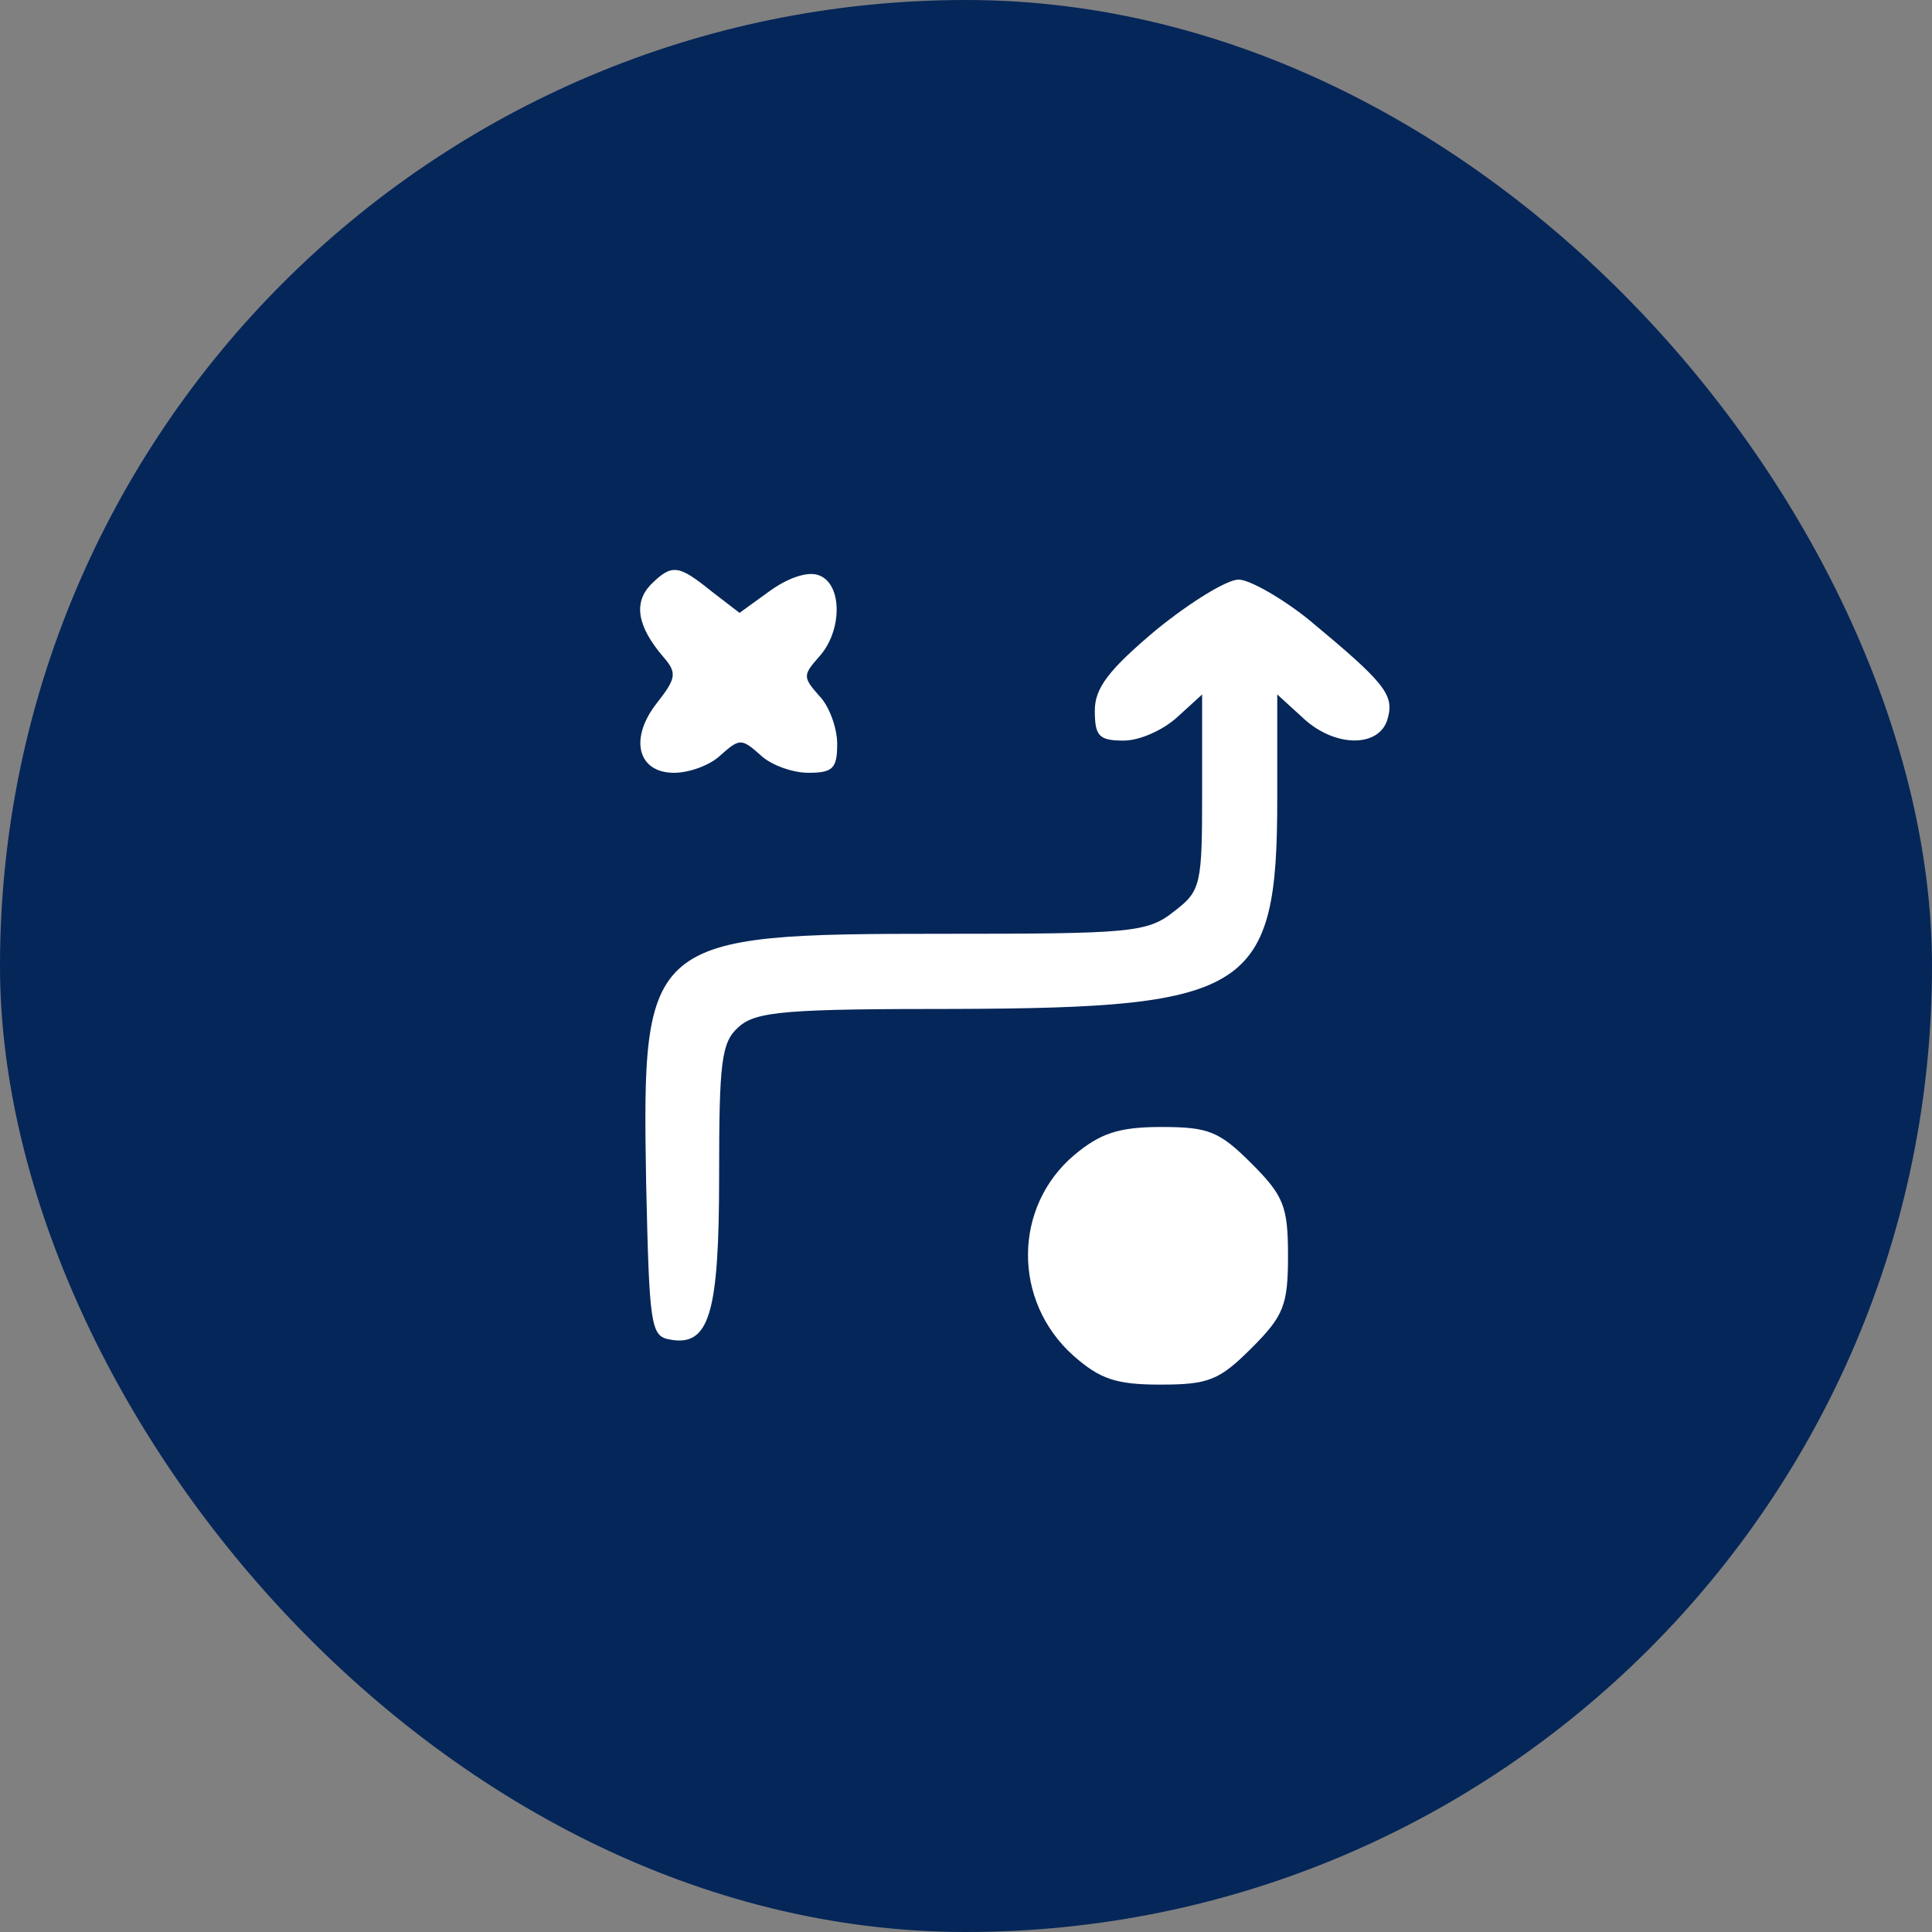 <?xml version="1.0" encoding="UTF-8"?> <svg xmlns="http://www.w3.org/2000/svg" width="64" height="64" viewBox="0 0 64 64" fill="none"><rect x="0" y="0" width="64" height="64" fill="#808080" stroke="none"/><rect width="64" height="64" rx="32" fill="#052659"></rect><path d="M21.547 19.378C20.978 19.982 21.12 20.765 21.973 21.76C22.436 22.293 22.4 22.471 21.76 23.289C20.835 24.462 21.12 25.6 22.329 25.6C22.827 25.6 23.538 25.351 23.893 24.996C24.498 24.462 24.569 24.462 25.173 24.996C25.529 25.351 26.276 25.6 26.773 25.6C27.591 25.6 27.733 25.458 27.733 24.64C27.733 24.142 27.484 23.396 27.129 23.04C26.596 22.436 26.596 22.364 27.129 21.76C27.911 20.907 27.911 19.342 27.129 19.058C26.773 18.916 26.133 19.129 25.529 19.556L24.498 20.302L23.573 19.591C22.471 18.702 22.258 18.667 21.547 19.378Z" fill="white"></path><path d="M38.293 20.871C36.729 22.187 36.267 22.791 36.267 23.538C36.267 24.391 36.409 24.533 37.227 24.533C37.76 24.533 38.542 24.178 39.004 23.751L39.822 23.005V26.24C39.822 29.298 39.787 29.511 38.898 30.187C38.009 30.898 37.475 30.933 31.218 30.933C21.404 30.933 21.262 31.076 21.404 39.182C21.511 43.876 21.547 44.267 22.187 44.373C23.502 44.622 23.822 43.52 23.822 38.933C23.822 35.2 23.893 34.525 24.462 34.027C25.031 33.493 26.098 33.422 31.68 33.422C41.422 33.387 42.311 32.818 42.311 26.453V23.005L43.129 23.751C44.196 24.782 45.724 24.782 45.973 23.787C46.187 23.005 45.867 22.613 43.342 20.516C42.453 19.805 41.387 19.2 41.031 19.2C40.64 19.2 39.431 19.947 38.293 20.871Z" fill="white"></path><path d="M35.591 38.258C33.565 39.965 33.529 43.093 35.556 44.907C36.444 45.689 36.978 45.867 38.436 45.867C40.036 45.867 40.391 45.724 41.458 44.658C42.525 43.591 42.667 43.236 42.667 41.6C42.667 39.965 42.525 39.609 41.458 38.542C40.391 37.476 40.036 37.333 38.471 37.333C37.049 37.333 36.444 37.547 35.591 38.258Z" fill="white"></path></svg> 